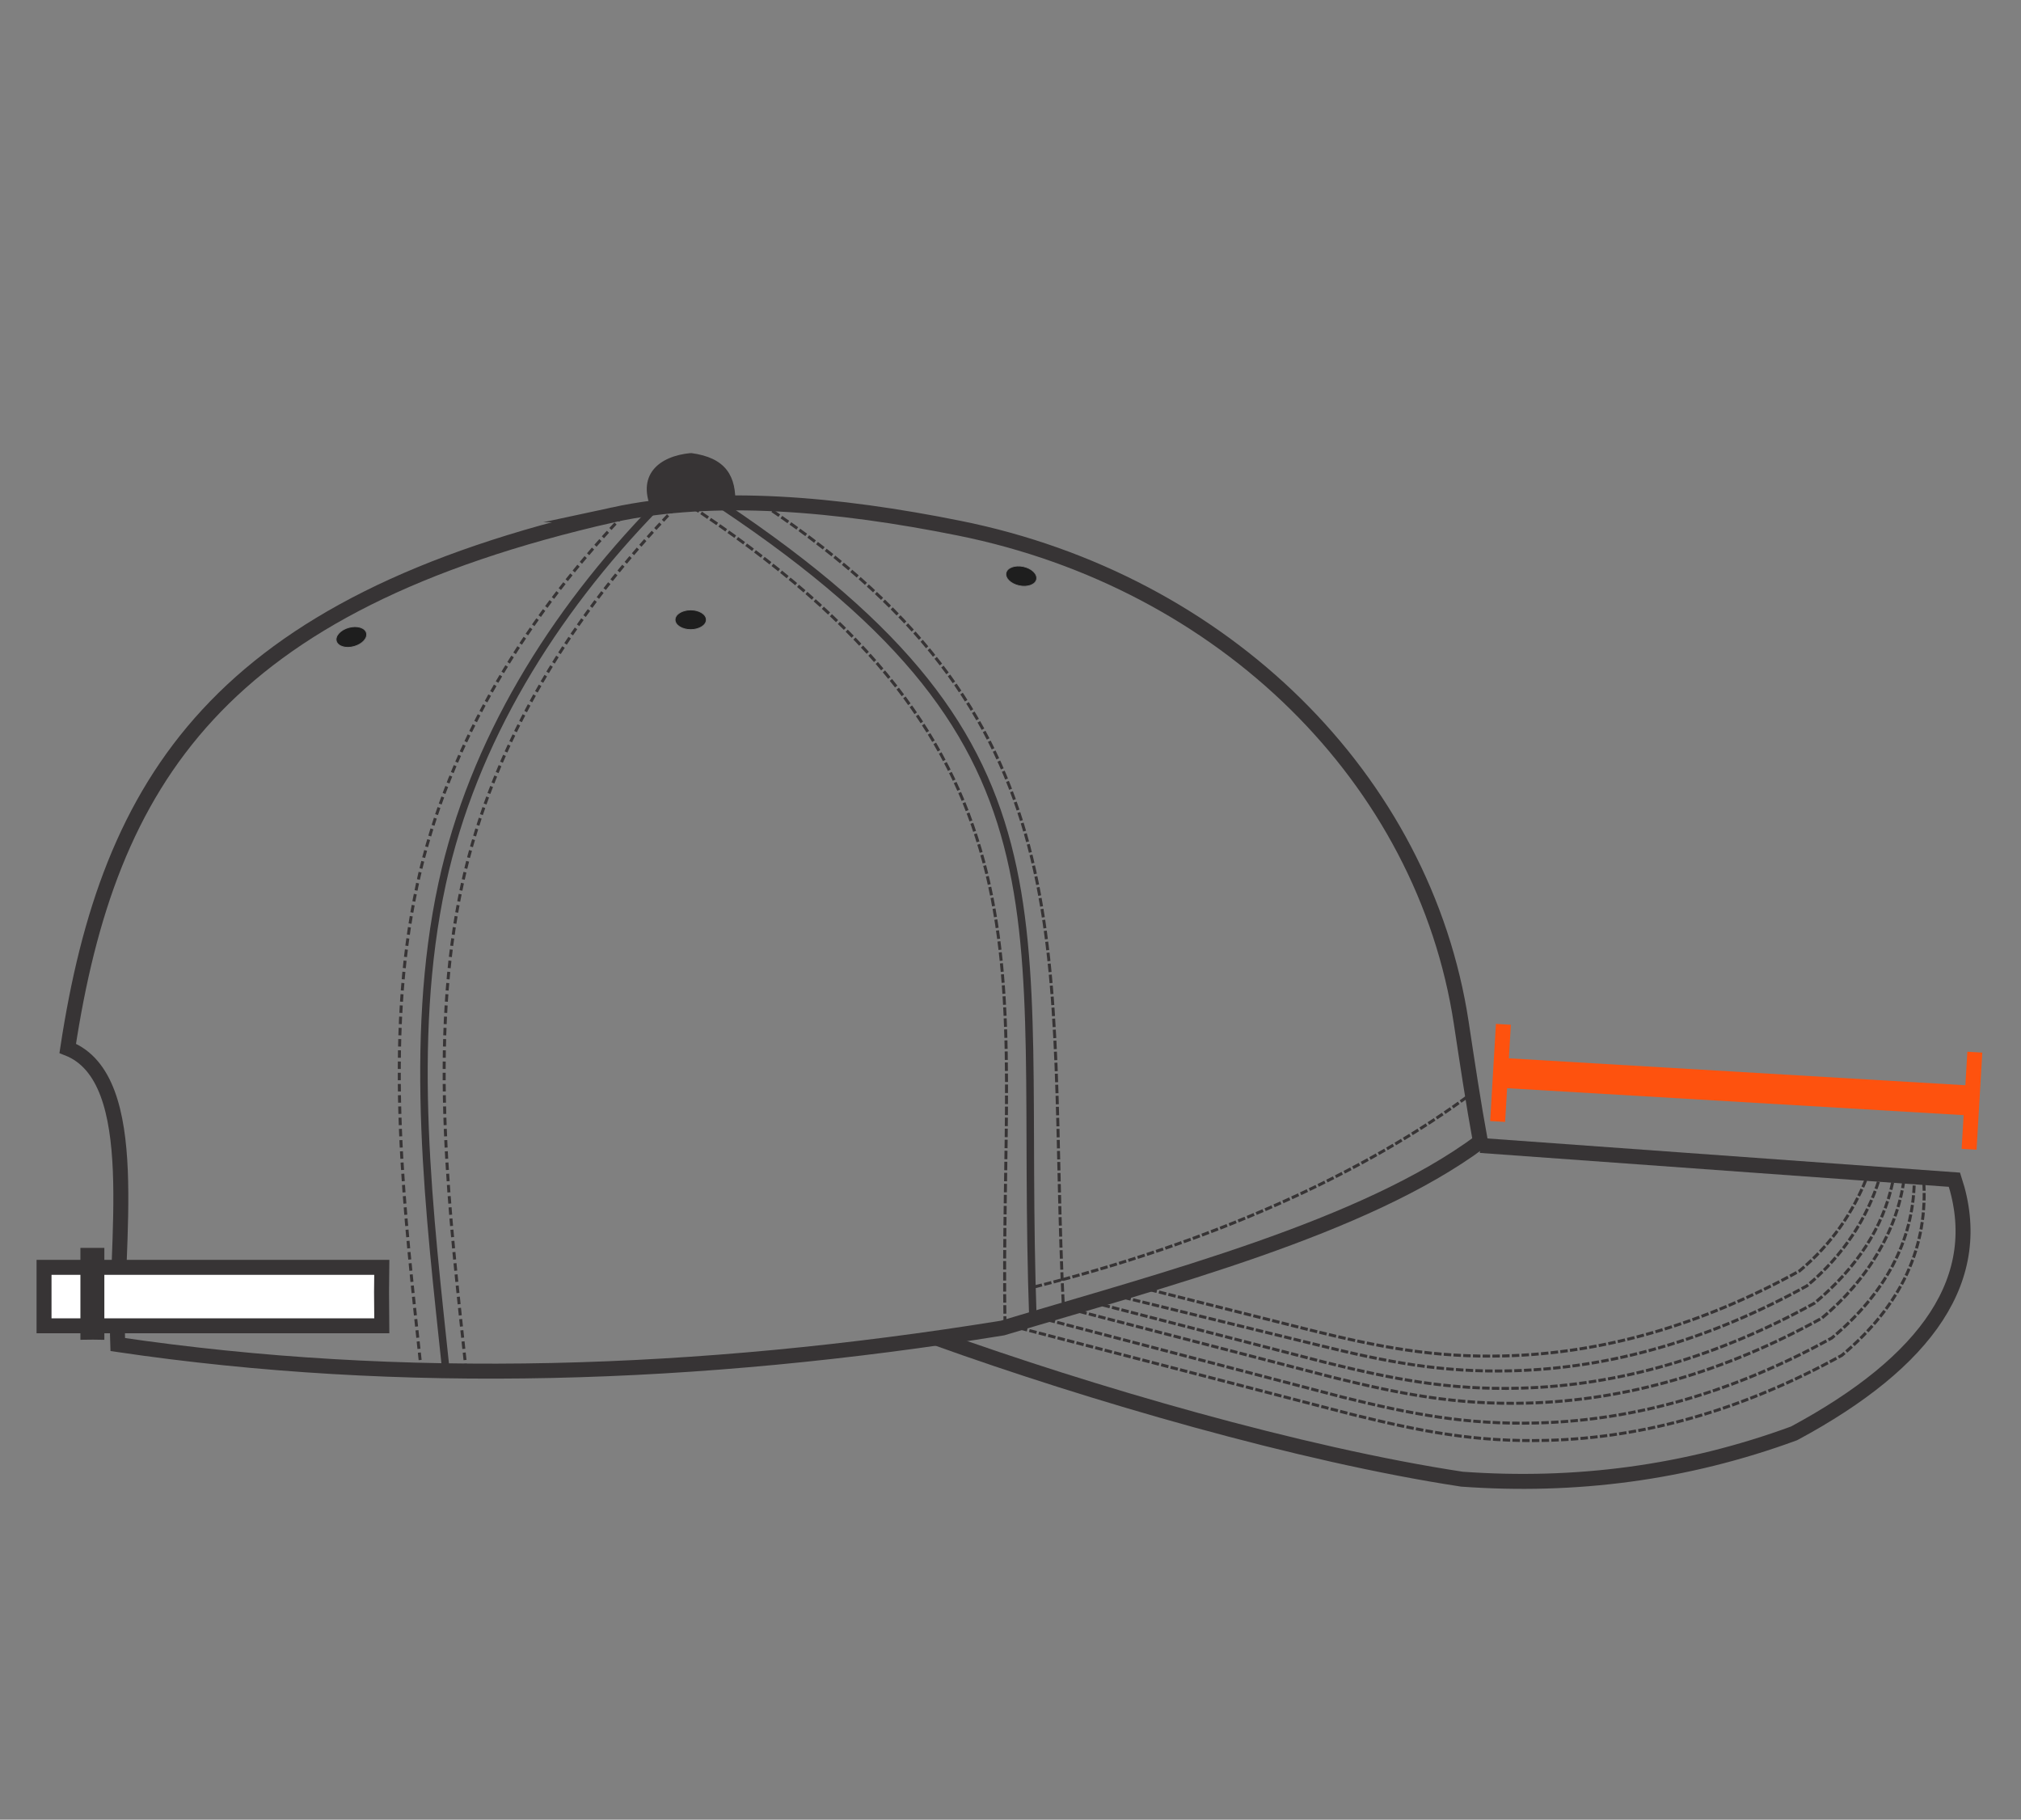 <?xml version="1.0" encoding="UTF-8"?>
<svg id="Layer_1" data-name="Layer 1" xmlns="http://www.w3.org/2000/svg" viewBox="0 0 1350.19 1215.48">
  <rect x="0" y="0" width="1350.19" height="1215.48" fill="#808080" stroke="none"/>
  <defs>
    <style>
      .cls-1 {
        fill: #fff;
      }

      .cls-1, .cls-2, .cls-3, .cls-4, .cls-5, .cls-6, .cls-7, .cls-8, .cls-9 {
        stroke-miterlimit: 10;
      }

      .cls-1, .cls-4 {
        stroke-width: 10px;
      }

      .cls-1, .cls-4, .cls-5, .cls-6, .cls-7, .cls-8, .cls-9 {
        stroke: #373435;
      }

      .cls-1, .cls-7 {
        fill-rule: evenodd;
      }

      .cls-2 {
        fill: #1e1e1e;
        stroke: #7c7c7c;
        stroke-width: .57px;
      }

      .cls-3 {
        stroke: #fe520e;
        stroke-width: 20px;
      }

      .cls-3, .cls-4, .cls-5, .cls-6, .cls-8, .cls-9 {
        fill: none;
      }

      .cls-5 {
        stroke-dasharray: 0 0 5 2.5;
      }

      .cls-5, .cls-8, .cls-9 {
        stroke-width: 2px;
      }

      .cls-6 {
        stroke-width: 5px;
      }

      .cls-7 {
        fill: #373435;
        stroke-width: 1.5px;
      }

      .cls-8 {
        stroke-dasharray: 0 0 5 1.5;
      }

      .cls-10 {
        fill: #fe520e;
      }

      .cls-9 {
        stroke-dasharray: 0 0 5.67 1.7;
      }
    </style>
  </defs>
  <g>
    <line class="cls-3" x1="1002.4" y1="716.61" x2="1317.33" y2="735.19"/>
    <rect class="cls-10" x="969.9" y="711.61" width="65" height="10" transform="translate(228 1675.08) rotate(-86.62)"/>
    <rect class="cls-10" x="1284.83" y="730.19" width="65" height="10" transform="translate(505.85 2006.95) rotate(-86.62)"/>
  </g>
  <g>
    <path class="cls-4" d="m409.68,343.86c67.89-14.67,149.62-7.47,231.33,8.99,176.79,35.62,310.5,167.46,335.24,330.45,4.06,26.77,8.05,53.44,12.78,79.26-77.67,57.64-211.73,92.27-319.25,124.53-204.04,32.95-401.65,38.99-591.12,11.03-2.43-66.02,18.17-177.57-33.41-197.83,27.33-179.44,101.11-296.6,364.44-356.43h0Z"/>
    <path class="cls-7" d="m461.61,303.37c22.81,3.03,29.74,14.88,28.86,34.27l-53.86,3.8c-11.05-23.4,3.59-36.06,25.01-38.07Z"/>
    <polygon class="cls-1" points="29.42 846.55 255.07 846.55 254.9 863.03 255.07 885.6 29.42 885.6 29.42 846.55"/>
    <polygon class="cls-1" points="64.71 838.56 64.71 889.88 62.18 889.84 58.72 889.88 58.72 838.56 64.71 838.56"/>
    <path class="cls-4" d="m625.6,893.81c102.63,36.88,242.66,77.76,351.12,94.24,75.38,5.44,149.42-3.98,221.89-30.61,89.3-48.01,128.58-103.92,107.12-169.42l-316.71-22.89"/>
    <path class="cls-6" d="m470.82,329.98c256.78,167.22,209.51,274.47,219.26,551.07"/>
    <path class="cls-6" d="m438.04,338.81c-68.66,70.57-122.11,156.59-142.65,251.41-22.96,105.98-8.28,222.22,2.53,325.28"/>
    <path class="cls-8" d="m985.05,729.03c-73.29,54.98-177.18,101.6-294.96,130.82"/>
    <path class="cls-9" d="m509.84,337.11c222.54,147.94,189.03,301.7,200.66,537.93"/>
    <path class="cls-9" d="m456.12,334.46c258.68,168.51,211.21,312.05,215.32,551.83"/>
    <path class="cls-5" d="m451.53,338.81c-68.66,70.57-122.11,156.59-142.65,251.41-22.96,105.98-8.28,222.22,2.53,325.28"/>
    <path class="cls-5" d="m421.55,338.81c-68.66,70.57-122.11,156.59-142.65,251.41-22.96,105.98-8.28,222.22,2.53,325.28"/>
    <path class="cls-8" d="m675.1,885.5l228.63,59.41c45.32,11.16,82.25,18.48,129.74,17.22,66.39-1.75,132.04-20.94,196.99-56.78,39.72-33.21,58.2-72.74,54.6-118.83"/>
    <path class="cls-8" d="m693.67,879.99l203.42,53.3c45.32,11.16,82.25,18.48,129.74,17.22,66.39-1.75,132.04-20.94,196.99-56.78,35.52-29.67,54.24-64.4,55.07-104.32"/>
    <path class="cls-8" d="m714.84,874.4l175.61,45.62c45.32,11.16,82.25,18.48,129.74,17.22,66.39-1.75,132.04-20.94,196.99-56.78,31.08-25.99,50.2-58.8,54.87-92.64"/>
    <path class="cls-8" d="m730.32,870.04l155.15,40.02c45.32,11.16,82.25,18.48,129.74,17.22,66.39-1.75,132.04-20.94,196.99-56.78,28.35-23.71,45.88-50.63,52.28-80.86"/>
    <path class="cls-8" d="m744.27,865.07l136.23,33.37c45.32,11.16,82.25,18.48,129.74,17.22,66.39-1.75,132.04-20.94,196.99-56.78,24.72-20.67,40.17-45.49,48.23-71.11"/>
    <path class="cls-8" d="m761.66,859.85l113.86,28.64c45.32,11.16,82.25,18.48,129.74,17.22,66.39-1.75,132.04-20.94,196.99-56.78,21.86-18.28,35.81-39.52,44.66-61.67"/>
    <ellipse class="cls-2" cx="461.44" cy="413.99" rx="10.45" ry="6.59"/>
    <ellipse class="cls-2" cx="682.36" cy="384.89" rx="6.59" ry="10.45" transform="translate(165.6 973.72) rotate(-78.16)"/>
    <ellipse class="cls-2" cx="234.78" cy="425.49" rx="10.45" ry="6.59" transform="translate(-103.72 76.81) rotate(-15.26)"/>
  </g>
</svg>